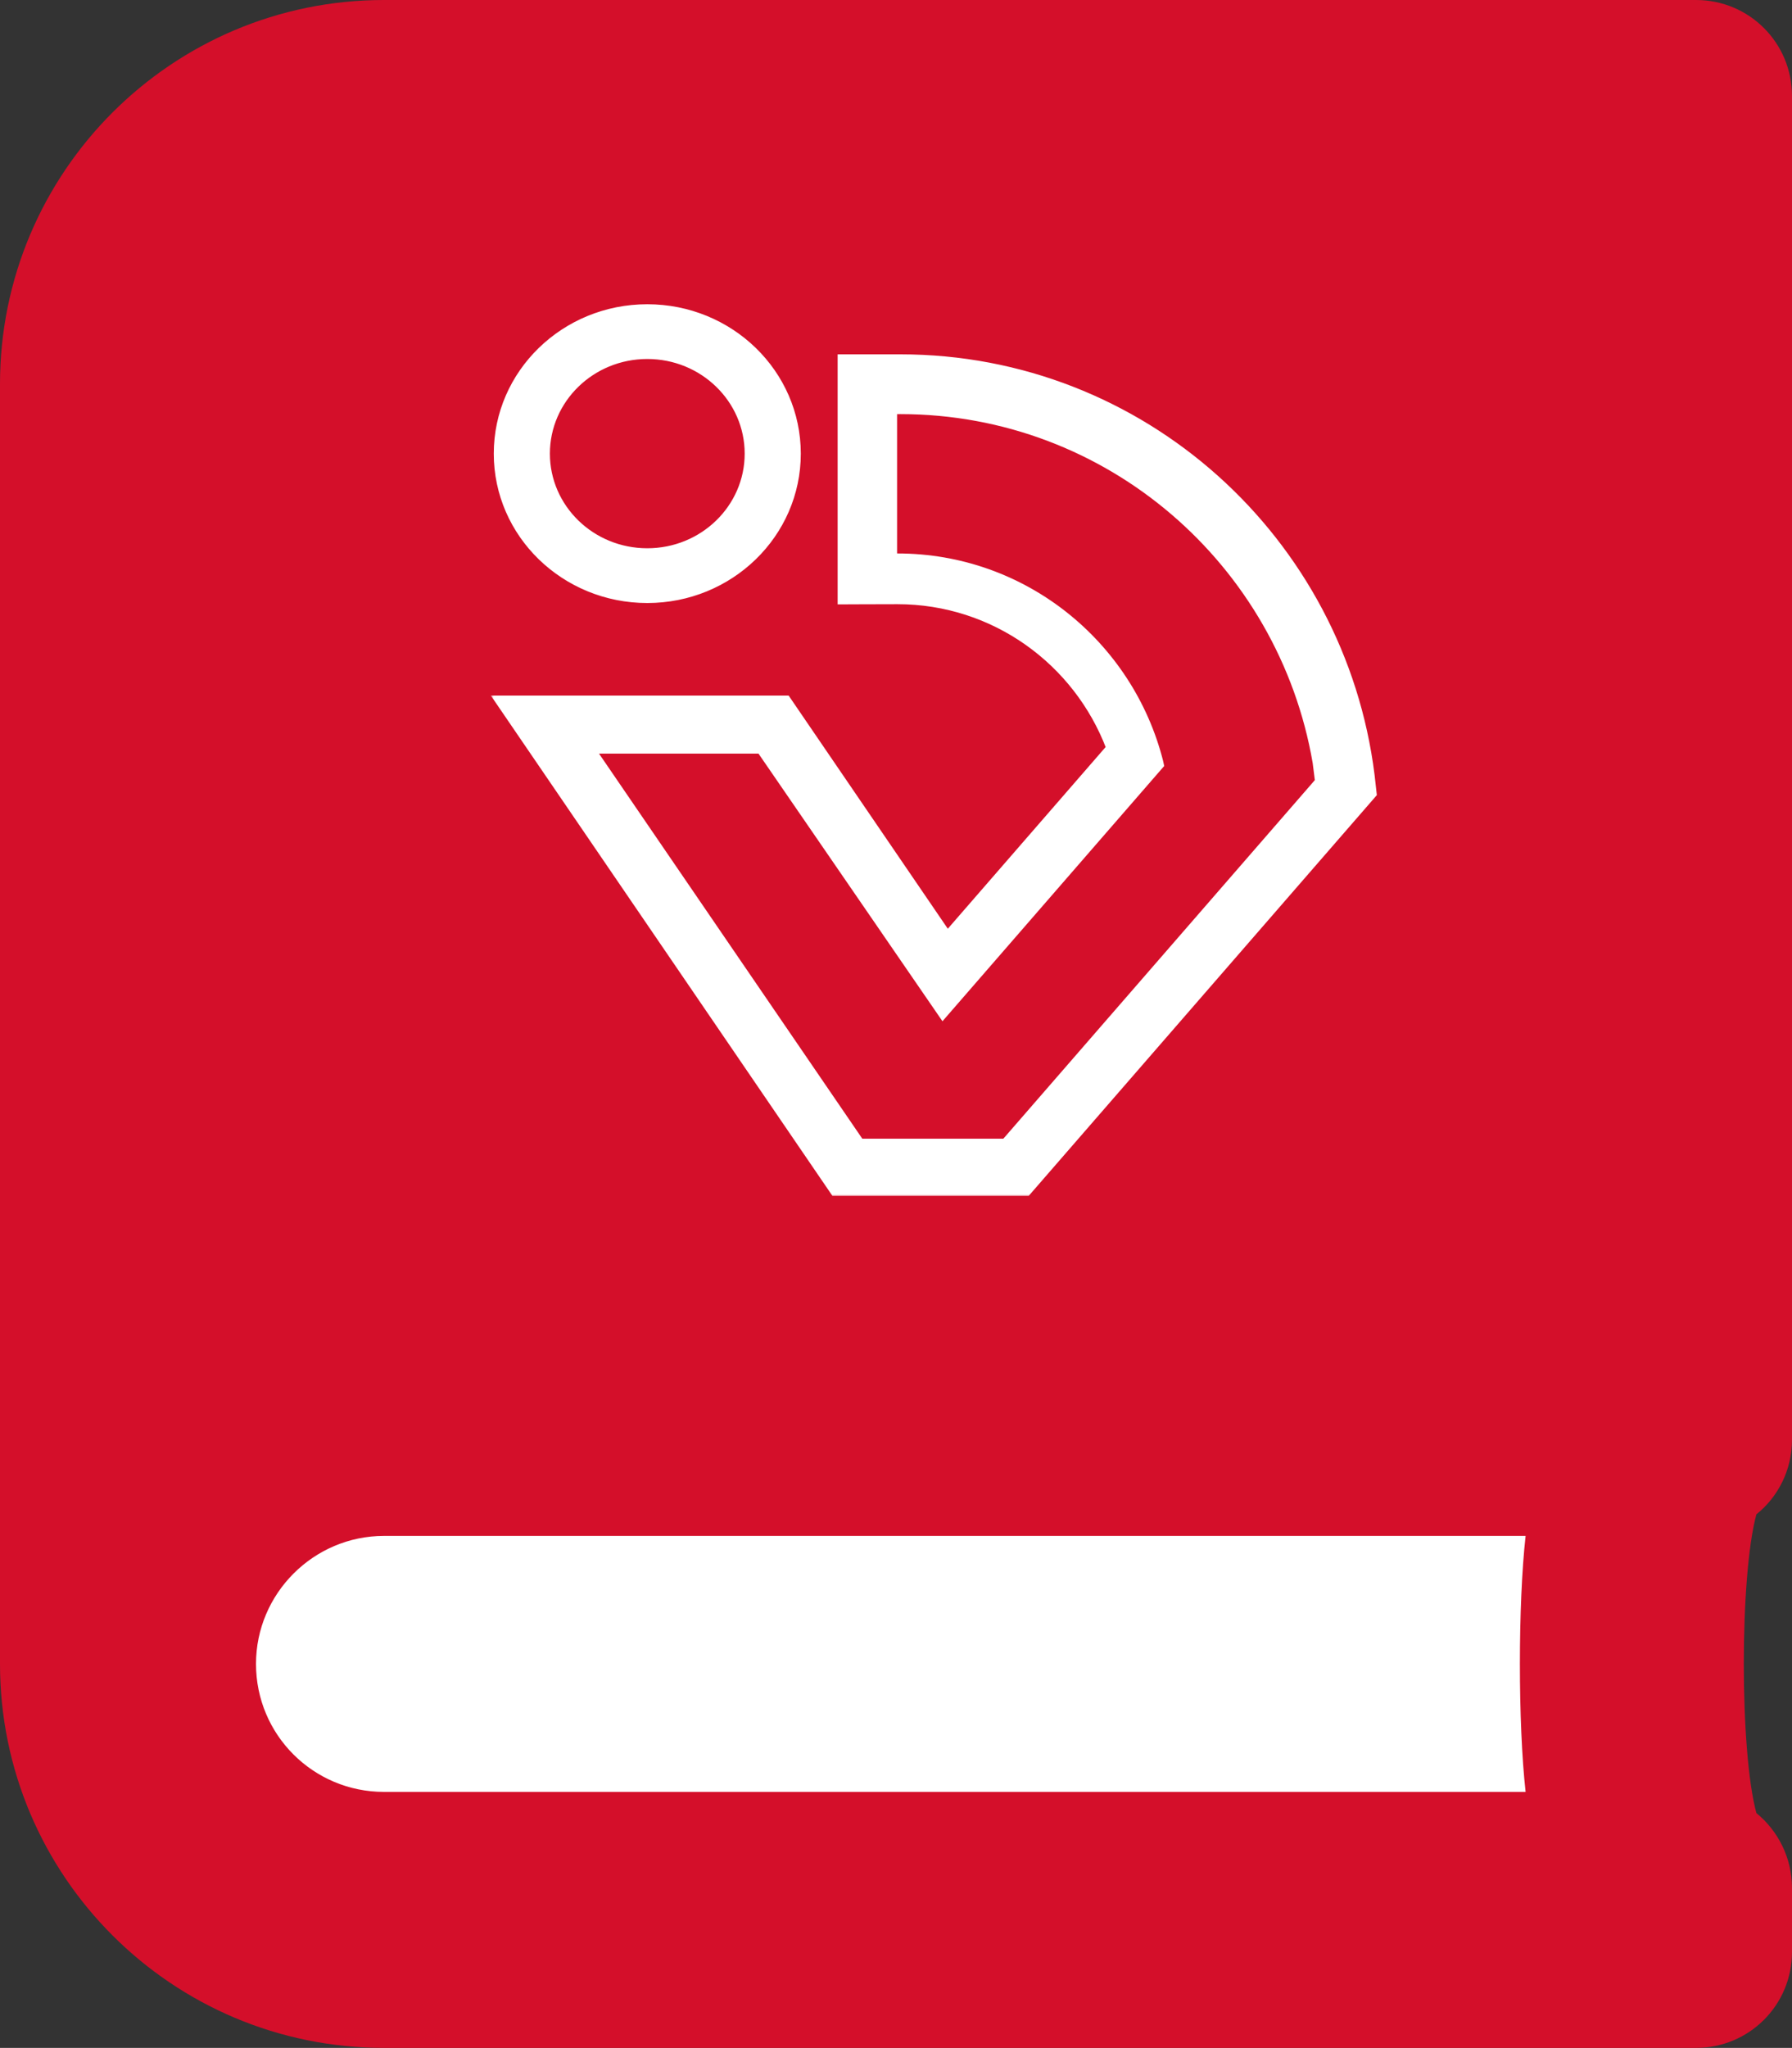 <svg xmlns="http://www.w3.org/2000/svg" width="274" height="313" viewBox="0 0 274 313" fill="none"><rect x="0" y="0" width="274" height="313" fill="#333333" stroke="none"/><rect x="36" y="219" width="208" height="69" fill="white"></rect><path d="M274 220.078V14.672C274 6.541 267.456 0 259.321 0H58.714C26.299 0 0 26.287 0 58.688V254.312C0 286.713 26.299 313 58.714 313H259.321C267.456 313 274 306.459 274 298.328V288.547C274 283.962 271.859 279.805 268.557 277.115C265.988 267.701 265.988 240.863 268.557 231.449C271.859 228.82 274 224.663 274 220.078ZM233.267 273.875H58.714C47.889 273.875 39.143 265.133 39.143 254.312C39.143 243.553 47.95 234.75 58.714 234.75H233.267C232.105 245.204 232.105 263.421 233.267 273.875Z" fill="#D40F2A"></path><mask id="path-3-outside-1_66_71" maskUnits="userSpaceOnUse" x="75" y="46" width="136" height="137" fill="black"><rect fill="white" x="75" y="46" width="136" height="137"></rect><path fill-rule="evenodd" clip-rule="evenodd" d="M121.943 69.333C121.943 81.668 111.659 91.667 98.971 91.667C86.284 91.667 75.999 81.668 76 69.333C76 56.999 86.285 47 98.971 47C111.658 47 121.943 56.999 121.943 69.333ZM114.363 69.333C114.363 61.068 107.472 54.369 98.971 54.369C90.471 54.369 83.58 61.069 83.58 69.333C83.58 77.599 90.471 84.297 98.971 84.297C107.472 84.297 114.363 77.598 114.363 69.333ZM137.671 54.657C174.664 54.657 205.191 82.496 209.676 118.48L210 121.364L157.065 182.276H127.541L76 106.812H120.321L144.874 142.764L169.63 114.277C164.639 101.162 152.016 91.844 137.221 91.844C134.237 91.844 128.576 91.872 128.576 91.872V54.657H137.671ZM131.579 174.534H153.646L201.565 119.393L201.206 116.547C195.969 86.019 169.52 62.793 137.672 62.793C137.407 62.793 137.143 62.797 136.88 62.802C136.808 62.803 136.737 62.804 136.666 62.806V85.104C136.744 85.103 136.822 85.1 136.901 85.097C137.008 85.094 137.115 85.091 137.221 85.091C156.544 85.091 172.777 98.402 177.351 116.403L177.467 116.936L144.15 155.273L116.238 114.682H90.643L131.579 174.534Z"></path></mask><path fill-rule="evenodd" clip-rule="evenodd" d="M121.943 69.333C121.943 81.668 111.659 91.667 98.971 91.667C86.284 91.667 75.999 81.668 76 69.333C76 56.999 86.285 47 98.971 47C111.658 47 121.943 56.999 121.943 69.333ZM114.363 69.333C114.363 61.068 107.472 54.369 98.971 54.369C90.471 54.369 83.58 61.069 83.58 69.333C83.58 77.599 90.471 84.297 98.971 84.297C107.472 84.297 114.363 77.598 114.363 69.333ZM137.671 54.657C174.664 54.657 205.191 82.496 209.676 118.48L210 121.364L157.065 182.276H127.541L76 106.812H120.321L144.874 142.764L169.63 114.277C164.639 101.162 152.016 91.844 137.221 91.844C134.237 91.844 128.576 91.872 128.576 91.872V54.657H137.671ZM131.579 174.534H153.646L201.565 119.393L201.206 116.547C195.969 86.019 169.52 62.793 137.672 62.793C137.407 62.793 137.143 62.797 136.88 62.802C136.808 62.803 136.737 62.804 136.666 62.806V85.104C136.744 85.103 136.822 85.1 136.901 85.097C137.008 85.094 137.115 85.091 137.221 85.091C156.544 85.091 172.777 98.402 177.351 116.403L177.467 116.936L144.15 155.273L116.238 114.682H90.643L131.579 174.534Z" fill="white"></path><path d="M76 69.333L76.5 69.333V69.333H76ZM209.676 118.48L210.173 118.424L210.172 118.418L209.676 118.48ZM210 121.364L210.377 121.692L210.521 121.526L210.497 121.308L210 121.364ZM157.065 182.276V182.776H157.293L157.443 182.604L157.065 182.276ZM127.541 182.276L127.129 182.558L127.277 182.776H127.541V182.276ZM76 106.812V106.312H75.053L75.587 107.094L76 106.812ZM120.321 106.812L120.734 106.53L120.585 106.312H120.321V106.812ZM144.874 142.764L144.462 143.046L144.827 143.581L145.252 143.092L144.874 142.764ZM169.63 114.277L170.007 114.605L170.203 114.379L170.097 114.099L169.63 114.277ZM128.576 91.872H128.076V92.374L128.579 92.372L128.576 91.872ZM128.576 54.657V54.157H128.076V54.657H128.576ZM153.646 174.534V175.034H153.874L154.023 174.862L153.646 174.534ZM131.579 174.534L131.167 174.816L131.316 175.034H131.579V174.534ZM201.565 119.393L201.943 119.721L202.089 119.552L202.061 119.33L201.565 119.393ZM201.206 116.547L201.702 116.485L201.701 116.474L201.699 116.463L201.206 116.547ZM136.88 62.802L136.871 62.302L136.871 62.302L136.88 62.802ZM136.666 62.806L136.658 62.306L136.166 62.314V62.806H136.666ZM136.666 85.104H136.166V85.611L136.673 85.604L136.666 85.104ZM136.901 85.097L136.885 84.598L136.885 84.598L136.901 85.097ZM177.351 116.403L177.84 116.297L177.838 116.288L177.836 116.28L177.351 116.403ZM177.467 116.936L177.844 117.264L178.009 117.074L177.955 116.829L177.467 116.936ZM144.15 155.273L143.738 155.556L144.104 156.088L144.528 155.601L144.15 155.273ZM116.238 114.682L116.65 114.399L116.501 114.182H116.238V114.682ZM90.643 114.682V114.182H89.695L90.23 114.964L90.643 114.682ZM98.971 92.167C111.922 92.167 122.443 81.957 122.443 69.333H121.443C121.443 81.379 111.396 91.167 98.971 91.167V92.167ZM75.5 69.333C75.499 81.957 86.021 92.167 98.971 92.167V91.167C86.547 91.167 76.499 81.379 76.5 69.333L75.5 69.333ZM98.971 46.5C86.022 46.5 75.5 56.709 75.5 69.333H76.5C76.5 57.288 86.547 47.5 98.971 47.5V46.5ZM122.443 69.333C122.443 56.709 111.921 46.5 98.971 46.5V47.5C111.396 47.5 121.443 57.288 121.443 69.333H122.443ZM98.971 54.869C107.209 54.869 113.863 61.358 113.863 69.333H114.863C114.863 60.779 107.734 53.869 98.971 53.869V54.869ZM84.08 69.333C84.08 61.358 90.734 54.869 98.971 54.869V53.869C90.209 53.869 83.08 60.78 83.08 69.333H84.08ZM98.971 83.797C90.733 83.797 84.08 77.31 84.08 69.333H83.08C83.08 77.888 90.208 84.797 98.971 84.797V83.797ZM113.863 69.333C113.863 77.309 107.209 83.797 98.971 83.797V84.797C107.735 84.797 114.863 77.888 114.863 69.333H113.863ZM210.172 118.418C205.656 82.19 174.921 54.157 137.671 54.157V55.157C174.406 55.157 204.725 82.803 209.18 118.542L210.172 118.418ZM210.497 121.308L210.173 118.424L209.179 118.536L209.503 121.419L210.497 121.308ZM157.443 182.604L210.377 121.692L209.623 121.036L156.688 181.948L157.443 182.604ZM127.541 182.776H157.065V181.776H127.541V182.776ZM75.587 107.094L127.129 182.558L127.954 181.994L76.413 106.53L75.587 107.094ZM120.321 106.312H76V107.312H120.321V106.312ZM145.287 142.482L120.734 106.53L119.908 107.094L144.462 143.046L145.287 142.482ZM169.252 113.949L144.497 142.436L145.252 143.092L170.007 114.605L169.252 113.949ZM137.221 92.344C151.8 92.344 164.242 101.526 169.162 114.455L170.097 114.099C165.035 100.798 152.232 91.344 137.221 91.344V92.344ZM128.576 91.872C128.579 92.372 128.579 92.372 128.579 92.372C128.579 92.372 128.579 92.372 128.579 92.372C128.579 92.372 128.579 92.372 128.58 92.372C128.58 92.372 128.581 92.372 128.583 92.372C128.585 92.372 128.59 92.372 128.595 92.372C128.606 92.372 128.622 92.372 128.643 92.371C128.685 92.371 128.747 92.371 128.828 92.371C128.988 92.37 129.221 92.369 129.51 92.368C130.087 92.365 130.888 92.361 131.782 92.358C133.57 92.351 135.73 92.344 137.221 92.344V91.344C135.728 91.344 133.566 91.351 131.778 91.358C130.883 91.362 130.082 91.365 129.505 91.368C129.216 91.369 128.984 91.37 128.823 91.371C128.743 91.371 128.68 91.371 128.638 91.372C128.617 91.372 128.601 91.372 128.59 91.372C128.585 91.372 128.581 91.372 128.578 91.372C128.576 91.372 128.575 91.372 128.575 91.372C128.574 91.372 128.574 91.372 128.574 91.372C128.574 91.372 128.574 91.372 128.574 91.372C128.574 91.372 128.574 91.372 128.576 91.872ZM128.076 54.657V91.872H129.076V54.657H128.076ZM137.671 54.157H128.576V55.157H137.671V54.157ZM153.646 174.034H131.579V175.034H153.646V174.034ZM201.188 119.065L153.269 174.206L154.023 174.862L201.943 119.721L201.188 119.065ZM200.71 116.61L201.069 119.455L202.061 119.33L201.702 116.485L200.71 116.61ZM137.672 63.293C169.27 63.293 195.517 86.337 200.713 116.632L201.699 116.463C196.422 85.701 169.77 62.293 137.672 62.293V63.293ZM136.888 63.302C137.152 63.297 137.412 63.293 137.672 63.293V62.293C137.402 62.293 137.133 62.297 136.871 62.302L136.888 63.302ZM136.674 63.306C136.746 63.304 136.817 63.303 136.888 63.302L136.871 62.302C136.8 62.303 136.729 62.304 136.658 62.306L136.674 63.306ZM137.166 85.104V62.806H136.166V85.104H137.166ZM136.885 84.598C136.806 84.6 136.732 84.603 136.659 84.604L136.673 85.604C136.756 85.602 136.839 85.6 136.916 85.597L136.885 84.598ZM137.221 84.591C137.105 84.591 136.99 84.594 136.885 84.598L136.916 85.597C137.025 85.594 137.124 85.591 137.221 85.591V84.591ZM177.836 116.28C173.207 98.064 156.78 84.591 137.221 84.591V85.591C156.308 85.591 172.347 98.739 176.866 116.526L177.836 116.28ZM177.955 116.829L177.84 116.297L176.862 116.509L176.978 117.042L177.955 116.829ZM144.528 155.601L177.844 117.264L177.089 116.608L143.773 154.945L144.528 155.601ZM115.826 114.965L143.738 155.556L144.562 154.99L116.65 114.399L115.826 114.965ZM90.643 115.182H116.238V114.182H90.643V115.182ZM131.992 174.251L91.056 114.4L90.23 114.964L131.167 174.816L131.992 174.251Z" fill="white" mask="url(#path-3-outside-1_66_71)"></path></svg>